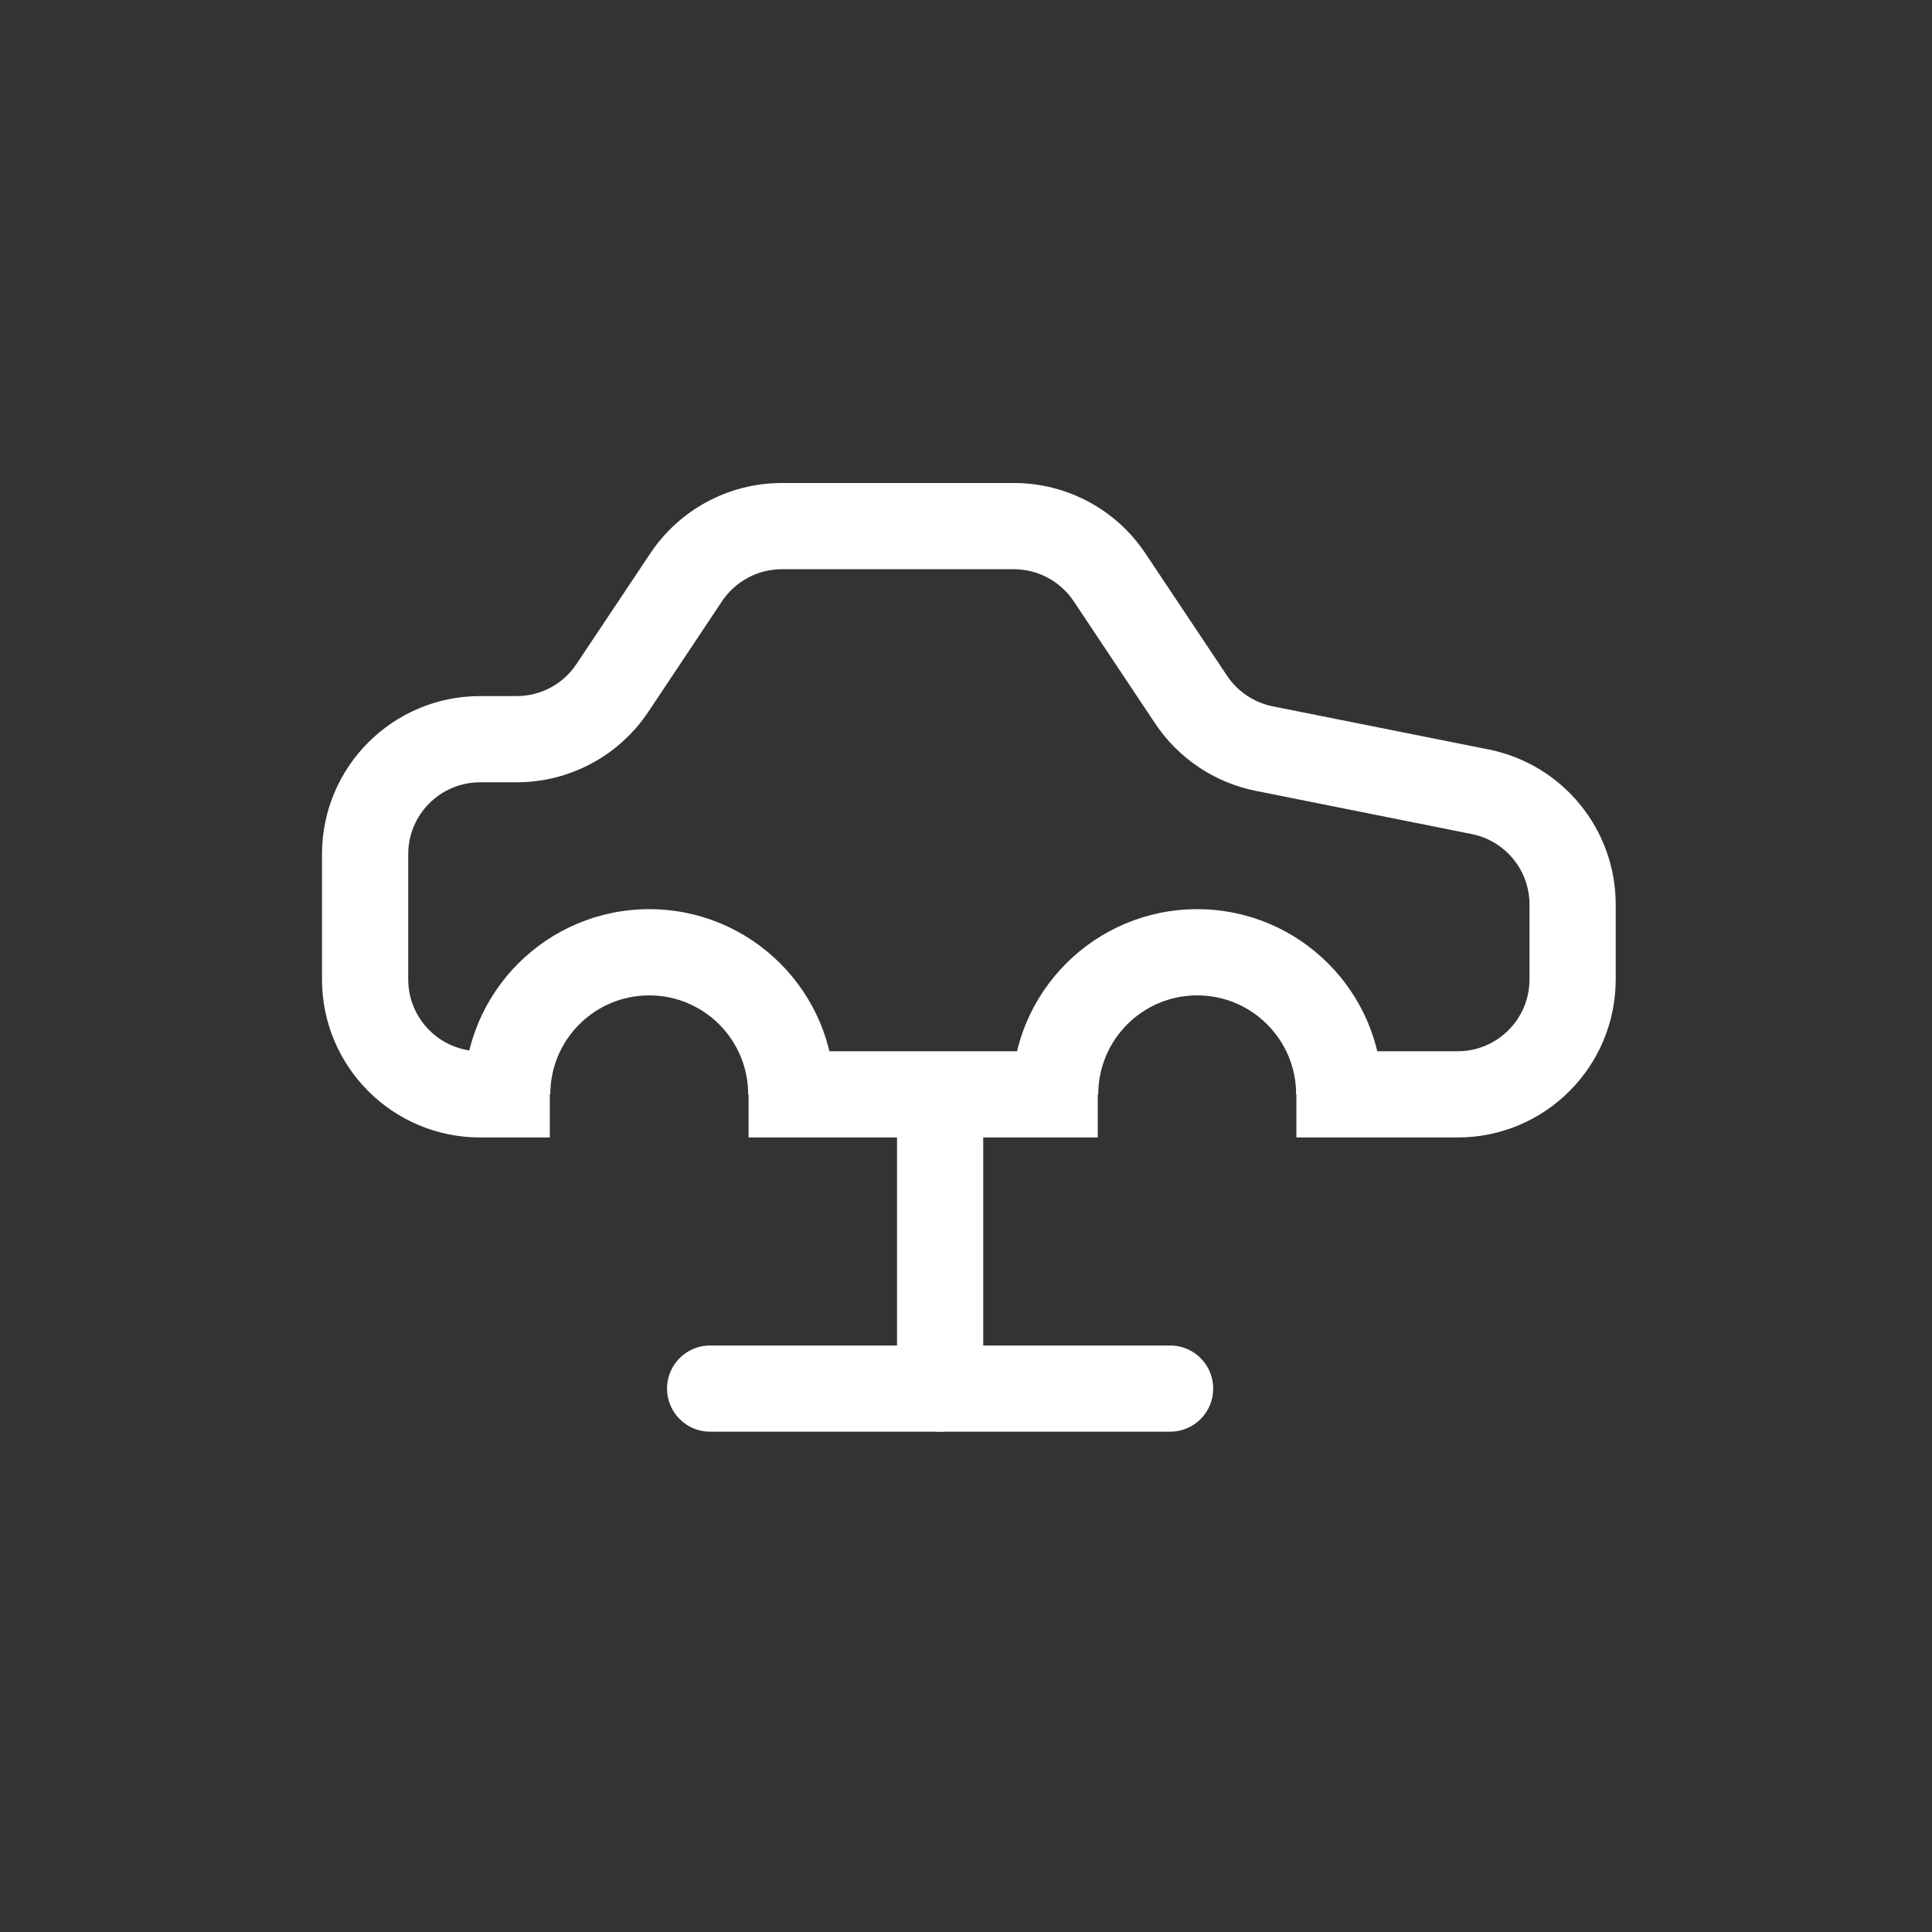 <svg width="24" height="24" viewBox="0 0 24 24" fill="none" xmlns="http://www.w3.org/2000/svg">
<rect x="0" y="0" width="24" height="24" fill="#333333" stroke="none"/>
<path fill-rule="evenodd" clip-rule="evenodd" d="M8.065 12.365C7.386 12.365 6.836 12.916 6.836 13.594H5.765C5.765 12.324 6.795 11.294 8.065 11.294C9.336 11.294 10.366 12.324 10.366 13.594H9.294C9.294 12.916 8.744 12.365 8.065 12.365Z" fill="white"/>
<path fill-rule="evenodd" clip-rule="evenodd" d="M14.872 12.365C14.193 12.365 13.643 12.916 13.643 13.594H12.571C12.571 12.324 13.601 11.294 14.872 11.294C16.142 11.294 17.172 12.324 17.172 13.594H16.101C16.101 12.916 15.551 12.365 14.872 12.365Z" fill="white"/>
<path fill-rule="evenodd" clip-rule="evenodd" d="M9.712 7.071C9.414 7.071 9.135 7.221 8.969 7.469L8.053 8.844C7.688 9.39 7.075 9.718 6.418 9.718H5.964C5.471 9.718 5.071 10.118 5.071 10.611V12.166C5.071 12.659 5.471 13.059 5.964 13.059H6.83V14.13H5.964C4.879 14.13 4 13.251 4 12.166V10.611C4 9.527 4.879 8.647 5.964 8.647H6.418C6.717 8.647 6.996 8.498 7.161 8.249L8.078 6.875C8.442 6.328 9.055 6 9.712 6H12.595C13.252 6 13.865 6.328 14.229 6.875L15.242 8.393C15.373 8.59 15.577 8.727 15.809 8.774L18.492 9.31C19.41 9.494 20.071 10.3 20.071 11.236V12.166C20.071 13.251 19.192 14.13 18.107 14.13H16.104V13.059H18.107C18.6 13.059 19 12.659 19 12.166V11.236C19 10.811 18.7 10.444 18.282 10.361L15.599 9.824C15.088 9.722 14.639 9.421 14.35 8.988L13.338 7.469C13.172 7.221 12.893 7.071 12.595 7.071H9.712ZM13.637 14.13H9.299V13.059H13.637V14.13Z" fill="white"/>
<path fill-rule="evenodd" clip-rule="evenodd" d="M11.679 13.143C11.974 13.143 12.214 13.382 12.214 13.678L12.214 17.25C12.214 17.546 11.974 17.785 11.679 17.785C11.383 17.785 11.143 17.546 11.143 17.25L11.143 13.678C11.143 13.382 11.383 13.143 11.679 13.143Z" fill="white"/>
<path fill-rule="evenodd" clip-rule="evenodd" d="M8.286 17.249C8.286 16.954 8.526 16.714 8.821 16.714H14.536C14.832 16.714 15.071 16.954 15.071 17.249C15.071 17.545 14.832 17.785 14.536 17.785H8.821C8.526 17.785 8.286 17.545 8.286 17.249Z" fill="white"/>
</svg>
